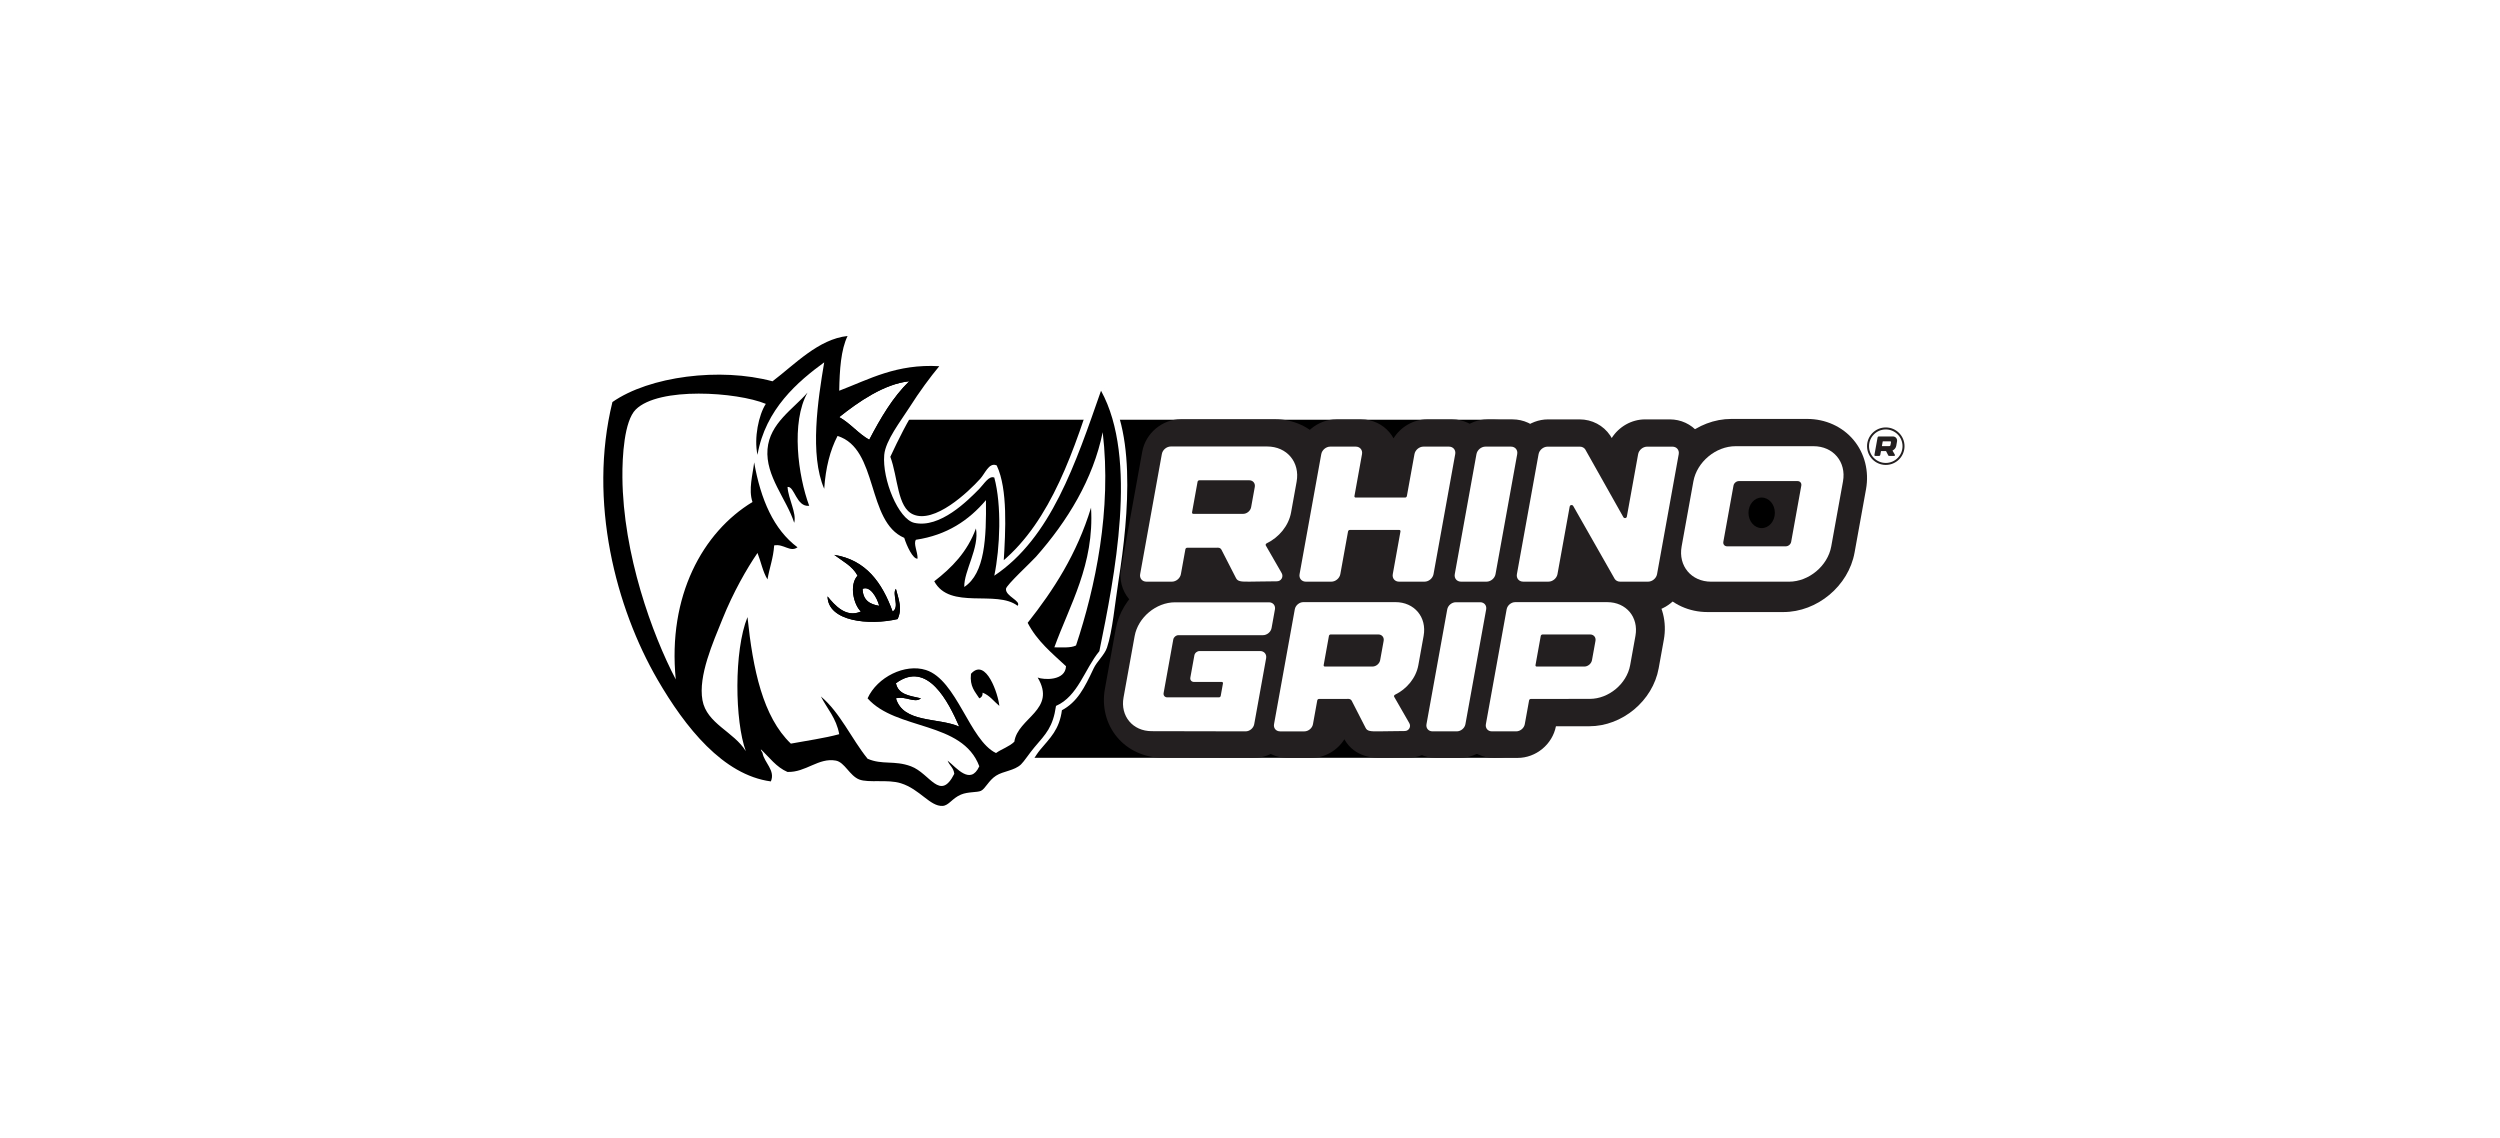 <svg width="1294" height="589" viewBox="0 0 1294 589" fill="none" xmlns="http://www.w3.org/2000/svg">
<rect width="1294" height="589" fill="white"/>
<path fill-rule="evenodd" clip-rule="evenodd" d="M807.959 364.48C807.959 379.81 792.469 392.24 773.379 392.24H395.419C376.319 392.24 360.839 379.82 360.839 364.48V245.02C360.839 229.69 376.319 217.26 395.419 217.26H773.379C792.479 217.26 807.959 229.69 807.959 245.02V364.49V364.48Z" fill="black"/>
<path d="M599.009 300.98C596.889 300.98 595.459 299.29 595.849 297.2L606.799 236.59C607.179 234.5 609.209 232.81 611.329 232.81H659.899C669.879 232.81 676.539 240.77 674.759 250.59L671.959 266.08C670.739 272.82 665.849 278.64 659.669 281.64C659.229 281.86 658.999 282.36 659.209 282.73L667.209 296.66C668.269 298.54 666.949 300.79 664.789 300.79C658.099 300.79 653.949 301 651.209 300.96C646.539 301.03 644.999 300.83 644.149 299.14L636.829 284.85C636.509 284.23 635.869 283.85 635.099 283.85L619.549 283.87C619.129 283.87 618.719 284.21 618.649 284.63L616.379 297.2C615.999 299.29 613.969 300.98 611.849 300.98H599.009ZM622.029 266.02C621.959 266.44 622.239 266.78 622.659 266.78H647.789C649.679 266.78 651.479 265.27 651.819 263.42L653.669 253.23C653.999 251.37 652.749 249.86 650.849 249.86H625.719C625.299 249.86 624.889 250.2 624.819 250.62L622.029 266.03V266.02Z" fill="white"/>
<path d="M611.849 316.8H599.009C593.279 316.8 587.929 314.31 584.329 309.99C580.739 305.68 579.259 299.98 580.279 294.36L591.229 233.77C592.969 224.19 601.609 216.98 611.329 216.98H659.899C669.359 216.98 678.109 220.95 683.889 227.87C689.669 234.79 692.009 244.09 690.329 253.4L687.539 268.88C686.389 275.21 683.529 281.09 679.349 286.01L681.009 288.91C684.239 294.66 684.189 301.75 680.869 307.42C677.549 313.09 671.399 316.61 664.799 316.61C661.289 316.61 658.469 316.67 656.209 316.72C654.519 316.76 653.109 316.79 651.919 316.79H651.309C650.769 316.79 650.269 316.8 649.789 316.79C646.179 316.79 635.319 316.77 630.019 306.25L629.859 305.93C626.349 312.4 619.429 316.79 611.849 316.79V316.8Z" fill="#231F20"/>
<path d="M754.729 236.66L743.789 297.21C743.409 299.3 741.379 300.99 739.259 300.99H726.409C724.289 300.99 722.869 299.3 723.249 297.21L727.139 275.66C727.209 275.24 726.929 274.9 726.509 274.9H701.609C701.179 274.9 700.769 275.25 700.699 275.66L696.799 297.21C696.419 299.3 694.399 300.99 692.269 300.99H679.419C677.289 300.99 675.879 299.3 676.259 297.21L687.199 236.66C687.579 234.57 689.599 232.88 691.729 232.88H704.579C706.709 232.88 708.119 234.57 707.749 236.66L703.919 257.82C703.849 258.24 704.129 258.57 704.549 258.57H729.459C729.879 258.57 730.289 258.24 730.359 257.82L734.179 236.66C734.559 234.57 736.589 232.88 738.709 232.88H751.559C753.689 232.88 755.099 234.57 754.729 236.66Z" fill="white"/>
<path d="M739.259 316.8H726.409C720.689 316.8 715.349 314.33 711.739 310.01C710.949 309.06 710.249 308.04 709.669 306.97C706.009 312.88 699.429 316.8 692.259 316.8H679.409C673.689 316.8 668.349 314.33 664.739 310.01C661.139 305.7 659.659 300 660.679 294.38L671.619 233.85C673.359 224.27 681.999 217.06 691.719 217.06H704.569C710.269 217.06 715.609 219.52 719.209 223.82C720.009 224.78 720.709 225.8 721.299 226.88C724.959 220.98 731.539 217.05 738.709 217.05H751.559C757.249 217.05 762.579 219.5 766.179 223.79C769.789 228.07 771.299 233.75 770.319 239.36L759.359 300.02C757.619 309.6 748.979 316.81 739.259 316.81V316.8Z" fill="#231F20"/>
<path d="M782.829 232.88C784.959 232.88 786.369 234.57 785.989 236.66L775.049 297.21C774.669 299.3 772.649 300.99 770.519 300.99H757.669C755.539 300.99 754.129 299.3 754.509 297.21L765.449 236.66C765.829 234.57 767.859 232.88 769.979 232.88H782.839H782.829Z" fill="white"/>
<path d="M770.519 316.8H757.669C751.949 316.8 746.609 314.33 742.999 310.01C739.399 305.7 737.919 300 738.939 294.38L749.879 233.85C751.619 224.27 760.259 217.06 769.979 217.06H782.839C788.559 217.06 793.899 219.53 797.499 223.84C801.099 228.15 802.579 233.85 801.569 239.47L790.629 300.01C788.889 309.59 780.249 316.8 770.529 316.8H770.519Z" fill="#231F20"/>
<path d="M812.469 263.08L806.299 297.19C805.919 299.28 803.899 300.97 801.769 300.97H789.009C786.889 300.97 785.469 299.28 785.849 297.19L796.779 236.68C797.159 234.59 799.189 232.9 801.309 232.9H817.579C818.709 232.9 819.709 233.39 820.289 234.25L839.549 268.49C840.039 269.21 841.139 269.02 841.299 268.18L846.989 236.68C847.369 234.59 849.399 232.9 851.519 232.9H864.279C866.399 232.9 867.819 234.59 867.449 236.69L856.509 297.2C856.129 299.29 854.109 300.98 851.979 300.98H837.889C836.749 300.98 835.769 300.48 835.189 299.63L814.219 262.77C813.729 262.05 812.619 262.25 812.469 263.08Z" fill="white"/>
<path d="M851.979 316.8H837.889C831.549 316.8 825.649 313.72 822.129 308.56L821.439 307.45L820.159 305.2C816.789 312.07 809.639 316.79 801.779 316.79H789.019C783.299 316.79 777.949 314.31 774.349 309.99C770.749 305.68 769.269 299.98 770.299 294.35L781.229 233.86C782.969 224.28 791.609 217.07 801.329 217.07H817.599C823.989 217.07 829.909 220.18 833.419 225.39L834.229 226.72C837.909 220.91 844.429 217.07 851.529 217.07H864.289C869.989 217.07 875.329 219.53 878.929 223.83C882.529 228.13 884.029 233.81 883.039 239.43L872.089 300C870.349 309.58 861.709 316.79 851.989 316.79L851.979 316.8Z" fill="#231F20"/>
<path d="M950.269 250.43L944.349 283.21C942.579 293.02 933.039 300.98 923.059 300.98H883.769C873.789 300.98 867.129 293.02 868.899 283.21L874.819 250.43C876.589 240.62 886.129 232.66 896.109 232.66H935.409C945.389 232.66 952.049 240.62 950.279 250.43H950.269ZM929.249 252.52C929.469 251.26 928.619 250.25 927.349 250.25H897.769C896.489 250.25 895.279 251.26 895.049 252.52L889.919 280.88C889.689 282.14 890.539 283.15 891.819 283.15H921.409C922.689 283.15 923.909 282.14 924.129 280.88L929.249 252.52Z" fill="white"/>
<path d="M923.059 316.8H883.769C874.309 316.8 865.559 312.83 859.779 305.91C853.999 299 851.649 289.7 853.329 280.4L859.249 247.62C862.369 230.36 878.559 216.84 896.109 216.84H935.409C944.869 216.84 953.619 220.81 959.399 227.73C965.179 234.65 967.529 243.94 965.849 253.24L959.919 286.02C956.799 303.28 940.609 316.8 923.059 316.8ZM908.449 267.33H910.509L910.739 266.07H908.679L908.449 267.33Z" fill="#231F20"/>
<path d="M663.809 315L662.119 324.35C661.759 326.35 659.819 327.97 657.789 327.97H615.149C613.939 327.97 612.769 328.94 612.559 330.14L607.679 357.15C607.459 358.35 608.269 359.32 609.489 359.32H635.599C636.009 359.32 636.399 358.99 636.459 358.59L637.599 352.28C637.669 351.88 637.399 351.55 636.989 351.55H622.959C621.739 351.55 620.929 350.58 621.139 349.38L623.169 338.13C623.389 336.93 624.549 335.96 625.769 335.96H656.319C658.349 335.96 659.709 337.58 659.349 339.57L653.339 372.85C652.969 374.85 651.029 376.47 648.999 376.47H647.089L601.629 376.37C592.079 376.37 585.719 368.74 587.439 359.36L593.029 328.42C594.739 319.01 603.859 311.39 613.429 311.39H660.759C662.799 311.39 664.139 313.01 663.789 315.01L663.809 315Z" fill="white"/>
<path d="M649.039 392.29H647.109L601.619 392.19C592.389 392.19 583.829 388.3 578.179 381.51C572.519 374.72 570.239 365.61 571.909 356.5L577.499 325.59C580.549 308.75 596.349 295.55 613.469 295.55H660.799C666.469 295.55 671.779 298.01 675.349 302.29C678.929 306.57 680.399 312.22 679.389 317.8L677.699 327.15C677.209 329.83 676.179 332.32 674.739 334.52C675.339 337.06 675.429 339.74 674.949 342.4L668.939 375.66C667.209 385.15 658.659 392.28 649.049 392.28L649.039 392.29ZM649.029 368.39V376.47V368.37V368.39Z" fill="#231F20"/>
<path d="M666.389 376.47C664.359 376.47 662.999 374.85 663.359 372.85L673.829 314.91C674.189 312.91 676.129 311.29 678.159 311.29H724.589C734.129 311.29 740.499 318.9 738.789 328.29L736.119 343.1C734.949 349.54 730.279 355.11 724.369 357.98C723.949 358.19 723.729 358.66 723.929 359.02L731.579 372.34C732.589 374.14 731.329 376.29 729.269 376.29C722.869 376.29 718.899 376.49 716.289 376.45C711.829 376.52 710.349 376.33 709.539 374.71L702.529 361.04C702.229 360.44 701.609 360.08 700.879 360.08L686.019 360.1C685.609 360.1 685.229 360.43 685.149 360.83L682.979 372.85C682.619 374.85 680.679 376.47 678.649 376.47H666.369H666.389ZM688.389 343.05C688.319 343.45 688.589 343.77 688.989 343.77H713.019C714.829 343.77 716.549 342.33 716.879 340.55L718.639 330.81C718.959 329.03 717.759 327.59 715.939 327.59H691.919C691.509 327.59 691.129 327.92 691.049 328.31L688.389 343.04V343.05Z" fill="white"/>
<path d="M714.939 392.29C711.479 392.29 701.239 392.27 695.849 382.65C692.219 388.44 685.729 392.29 678.659 392.29H666.379C660.689 392.29 655.389 389.82 651.819 385.54C648.249 381.26 646.779 375.6 647.789 370.03L658.259 312.1C659.979 302.62 668.539 295.48 678.159 295.48H724.589C733.839 295.48 742.399 299.37 748.059 306.15C753.709 312.92 756.009 322.03 754.359 331.13L751.689 345.93C750.599 351.94 747.919 357.54 744.019 362.25L745.299 364.47C748.579 370.3 748.529 377.35 745.239 382.98C741.949 388.61 735.829 392.12 729.279 392.12C725.889 392.12 723.219 392.18 721.069 392.22C719.449 392.26 718.099 392.28 716.959 392.28H716.379C715.859 392.28 715.399 392.3 714.929 392.28L714.939 392.29Z" fill="#231F20"/>
<path d="M767.309 311.36C769.339 311.36 770.689 312.98 770.329 314.98L759.869 372.86C759.509 374.86 757.569 376.48 755.539 376.48H743.249C741.219 376.48 739.859 374.86 740.219 372.86L750.679 314.98C751.049 312.98 752.979 311.36 755.009 311.36H767.299H767.309Z" fill="white"/>
<path d="M755.539 392.29H743.249C737.579 392.29 732.269 389.83 728.689 385.55C725.109 381.27 723.649 375.61 724.659 370.03L735.119 312.16C736.849 302.68 745.399 295.54 755.019 295.54H767.309C772.979 295.54 778.279 298 781.859 302.28C785.439 306.56 786.899 312.22 785.889 317.8L775.429 375.67C773.709 385.15 765.159 392.29 755.529 392.29H755.539Z" fill="#231F20"/>
<path d="M842.959 343.09C841.259 352.47 832.149 360.08 822.609 360.08L792.859 360.11C792.449 360.11 792.069 360.44 791.989 360.84L789.819 372.86C789.459 374.86 787.519 376.48 785.489 376.48H773.219C771.189 376.48 769.829 374.86 770.189 372.86L780.659 314.92C781.019 312.92 782.959 311.31 784.989 311.31H831.409C840.959 311.31 847.319 318.91 845.629 328.3L842.959 343.1V343.09ZM822.769 327.61H798.739C798.339 327.61 797.949 327.94 797.869 328.33L795.209 343.06C795.139 343.46 795.409 343.78 795.809 343.78H819.839C821.649 343.78 823.369 342.34 823.699 340.57L825.459 330.83C825.779 329.05 824.569 327.6 822.759 327.61H822.769Z" fill="white"/>
<path d="M785.489 392.29H773.219C767.549 392.29 762.239 389.83 758.659 385.54C755.079 381.26 753.609 375.61 754.629 370.03L765.099 312.11C766.819 302.63 775.379 295.49 784.999 295.49H831.419C840.669 295.49 849.229 299.37 854.889 306.15C860.549 312.92 862.849 322.01 861.199 331.11L858.529 345.91C855.489 362.73 839.709 375.91 822.609 375.91L805.349 375.93C803.519 385.28 795.039 392.3 785.499 392.3L785.489 392.29Z" fill="#231F20"/>
<path d="M593.389 301.07C591.209 301.07 589.749 299.33 590.139 297.19L601.379 234.98C601.769 232.84 603.849 231.1 606.029 231.1H655.879C666.129 231.1 672.959 239.27 671.129 249.35L668.259 265.25C667.009 272.16 661.989 278.14 655.649 281.22C655.189 281.44 654.959 281.96 655.179 282.34L663.399 296.64C664.489 298.57 663.129 300.88 660.919 300.88C654.049 300.88 649.789 301.1 646.989 301.06C642.199 301.14 640.609 300.93 639.739 299.19L632.219 284.52C631.889 283.88 631.239 283.49 630.449 283.49L614.489 283.51C614.049 283.51 613.639 283.86 613.559 284.29L611.229 297.19C610.839 299.33 608.759 301.07 606.579 301.07H593.399H593.389ZM617.009 265.19C616.939 265.63 617.219 265.97 617.659 265.97H643.449C645.389 265.97 647.239 264.42 647.589 262.51L649.479 252.05C649.819 250.14 648.539 248.59 646.579 248.59H620.789C620.349 248.59 619.939 248.94 619.859 249.37L616.999 265.19H617.009Z" fill="white"/>
<path d="M753.219 235.05L741.989 297.19C741.599 299.33 739.519 301.07 737.339 301.07H724.149C721.969 301.07 720.509 299.33 720.899 297.19L724.889 275.07C724.959 274.63 724.679 274.29 724.239 274.29H698.679C698.239 274.29 697.829 274.64 697.749 275.07L693.749 297.19C693.359 299.33 691.279 301.07 689.099 301.07H675.909C673.729 301.07 672.269 299.33 672.659 297.19L683.889 235.05C684.279 232.91 686.359 231.17 688.539 231.17H701.729C703.909 231.17 705.359 232.9 704.979 235.05L701.059 256.77C700.979 257.2 701.269 257.54 701.709 257.54H727.269C727.709 257.54 728.119 257.2 728.199 256.77L732.129 235.05C732.519 232.91 734.599 231.17 736.779 231.17H749.969C752.149 231.17 753.599 232.9 753.229 235.05H753.219Z" fill="white"/>
<path d="M782.069 231.17C784.249 231.17 785.699 232.9 785.309 235.05L774.079 297.19C773.689 299.33 771.609 301.07 769.429 301.07H756.239C754.059 301.07 752.599 299.33 752.989 297.19L764.219 235.05C764.609 232.91 766.689 231.17 768.869 231.17H782.069Z" fill="white"/>
<path d="M812.479 262.17L806.149 297.18C805.759 299.32 803.679 301.06 801.499 301.06H788.399C786.219 301.06 784.759 299.32 785.149 297.18L796.369 235.07C796.759 232.93 798.839 231.19 801.019 231.19H817.719C818.879 231.19 819.899 231.69 820.499 232.57L840.269 267.71C840.769 268.46 841.899 268.25 842.059 267.4L847.899 235.07C848.289 232.93 850.369 231.19 852.549 231.19H865.649C867.829 231.19 869.289 232.92 868.909 235.08L857.689 297.19C857.299 299.33 855.219 301.07 853.039 301.07H838.579C837.409 301.07 836.399 300.56 835.799 299.69L814.279 261.86C813.779 261.12 812.639 261.32 812.489 262.18L812.479 262.17Z" fill="white"/>
<path d="M953.929 249.19L947.849 282.84C946.029 292.91 936.249 301.08 925.999 301.08H885.669C875.419 301.08 868.589 292.91 870.409 282.84L876.489 249.19C878.309 239.12 888.089 230.95 898.339 230.95H938.669C948.919 230.95 955.749 239.12 953.929 249.19ZM932.359 251.34C932.589 250.05 931.719 249.01 930.409 249.01H900.049C898.739 249.01 897.489 250.05 897.259 251.34L891.999 280.45C891.769 281.74 892.639 282.78 893.949 282.78H924.319C925.629 282.78 926.879 281.74 927.109 280.45L932.359 251.34Z" fill="white"/>
<path d="M659.899 315.46L658.169 325.06C657.799 327.11 655.809 328.77 653.719 328.77H609.949C608.709 328.77 607.509 329.77 607.289 331L602.289 358.72C602.069 359.95 602.899 360.95 604.149 360.95H630.949C631.369 360.95 631.769 360.61 631.839 360.2L633.009 353.72C633.079 353.3 632.809 352.97 632.389 352.97H617.989C616.739 352.97 615.899 351.98 616.119 350.74L618.209 339.2C618.429 337.97 619.629 336.98 620.879 336.98H652.239C654.329 336.98 655.719 338.64 655.349 340.69L649.179 374.84C648.809 376.89 646.809 378.56 644.729 378.55H642.769L596.109 378.45C586.299 378.45 579.779 370.62 581.549 360.99L587.289 329.23C589.039 319.58 598.409 311.75 608.229 311.75H656.809C658.899 311.75 660.279 313.41 659.909 315.46H659.899Z" fill="white"/>
<path d="M662.549 378.55C660.459 378.55 659.069 376.89 659.439 374.84L670.189 315.37C670.559 313.32 672.549 311.66 674.639 311.66H722.289C732.089 311.66 738.619 319.47 736.869 329.11L734.129 344.31C732.929 350.92 728.129 356.64 722.069 359.58C721.639 359.79 721.409 360.28 721.619 360.65L729.469 374.32C730.509 376.17 729.209 378.38 727.099 378.38C720.539 378.38 716.459 378.59 713.779 378.55C709.199 378.62 707.689 378.43 706.849 376.77L699.659 362.74C699.349 362.13 698.719 361.75 697.959 361.75L682.709 361.77C682.289 361.77 681.889 362.11 681.819 362.51L679.589 374.85C679.219 376.9 677.229 378.56 675.149 378.56H662.549V378.55ZM685.129 344.25C685.059 344.67 685.329 345 685.749 345H710.409C712.269 345 714.029 343.52 714.369 341.7L716.179 331.7C716.509 329.87 715.279 328.39 713.409 328.39H688.749C688.329 328.39 687.929 328.73 687.859 329.13L685.129 344.25Z" fill="white"/>
<path d="M766.139 311.72C768.229 311.72 769.609 313.38 769.239 315.43L758.499 374.84C758.129 376.89 756.139 378.55 754.059 378.55H741.449C739.369 378.55 737.969 376.89 738.349 374.84L749.089 315.43C749.459 313.38 751.449 311.72 753.539 311.72H766.159H766.139Z" fill="white"/>
<path d="M843.769 344.3C842.029 353.93 832.679 361.74 822.879 361.74L792.349 361.77C791.929 361.77 791.529 362.11 791.459 362.51L789.229 374.84C788.859 376.89 786.869 378.55 784.789 378.55H772.199C770.109 378.55 768.719 376.89 769.089 374.84L779.839 315.38C780.209 313.33 782.199 311.67 784.279 311.67H831.919C841.719 311.67 848.249 319.47 846.509 329.11L843.769 344.3ZM823.049 328.41H798.389C797.979 328.41 797.579 328.75 797.499 329.15L794.769 344.27C794.699 344.69 794.979 345.01 795.389 345.01H820.049C821.899 345.01 823.669 343.53 824.009 341.71L825.819 331.71C826.149 329.88 824.909 328.39 823.049 328.4V328.41Z" fill="white"/>
<path fill-rule="evenodd" clip-rule="evenodd" d="M437.839 197.33C453.479 191.68 474.829 181 493.949 188.54C478.449 199.66 469.049 217.67 460.279 236.41C464.399 247.28 463.809 262.84 472.359 266.69C483.859 271.87 501.629 254.91 507.749 248.13C510.179 245.43 512.219 239.91 515.519 241.29C521.099 253.31 520.009 274.38 518.969 291.11C544.439 269.78 556.569 233.36 568.169 196.35C588.399 217.6 583.659 267.17 578.529 299.9C576.529 312.61 575.309 326.7 572.489 335.07C571.239 338.77 567.399 341.95 565.579 345.81C560.849 355.87 557.239 363.06 549.179 367.3C547.889 377.48 543.129 381.61 537.959 387.82C535.359 390.94 533.029 395.73 531.049 397.59C527.969 400.48 521.869 401.3 517.239 404.43C513.449 406.99 511.289 411.05 508.609 412.24C506.049 413.39 502.079 412.56 498.249 414.2C493.509 416.22 491.789 419.91 487.889 420.06C481.139 420.32 474.719 412.14 466.309 409.32C459.319 406.97 448.919 408.47 443.869 406.39C439.199 404.46 436.209 397.76 431.789 396.62C423.099 398.36 411.869 404.81 403.299 400.53C402.029 405.98 400.619 408.65 396.389 409.32C387.269 410.76 366.419 391.91 358.409 382.94C331.389 352.68 306.389 293.7 309.219 237.39C309.689 228.02 310.559 213.7 314.399 207.1C318.519 200.02 330.259 197.76 339.429 195.38C359.549 190.16 379.529 188.97 399.849 193.43C412.689 183.2 427.079 169.53 445.599 169C439.499 173.82 437.049 187.97 437.829 197.33H437.839Z" fill="black"/>
<path fill-rule="evenodd" clip-rule="evenodd" d="M470.639 197.33C457.709 198.66 444.339 207.94 434.379 215.89C440.159 219.11 444.159 224.36 449.919 227.61C455.819 216.38 462.099 205.57 470.639 197.33Z" fill="white"/>
<path fill-rule="evenodd" clip-rule="evenodd" d="M417.979 203.2C410.619 211.71 398.359 219.04 397.259 232.51C396.119 246.46 407.139 258.33 411.069 270.61C412.409 265.49 408.029 258.43 407.619 252.05C411.259 251.53 412.129 262.56 418.839 261.82C413.069 246.39 409.299 218.54 417.979 203.21V203.2Z" fill="black"/>
<path fill-rule="evenodd" clip-rule="evenodd" d="M446.469 304.79C446.639 310.79 450.309 312.82 455.099 313.58C453.899 309.16 450.329 303.04 446.469 304.79Z" fill="white"/>
<path fill-rule="evenodd" clip-rule="evenodd" d="M506.889 361.45C507.949 361.02 508.659 360.2 508.619 358.52C512.279 359.91 514.409 363.03 517.249 365.36C516.789 359.69 510.389 339.99 502.579 348.75C501.849 355.44 504.749 358.02 506.889 361.45Z" fill="black"/>
<path fill-rule="evenodd" clip-rule="evenodd" d="M463.729 353.64C464.969 359.73 471.219 360.14 476.679 361.46C473.359 364.19 468.729 360.06 463.729 361.46C467.549 374.39 485.539 371.29 496.529 376.11C491.019 363.55 480.149 341.49 463.729 353.64Z" fill="white"/>
<path fill-rule="evenodd" clip-rule="evenodd" d="M445.599 169C427.069 169.53 412.679 183.2 399.849 193.42C379.529 188.96 359.549 190.15 339.429 195.37C330.259 197.75 318.519 200.01 314.399 207.09C310.559 213.68 309.689 228 309.219 237.38C306.389 293.7 331.389 352.67 358.419 382.94C366.419 391.9 387.279 410.76 396.399 409.32C400.629 408.65 402.039 405.97 403.309 400.53C411.869 404.81 423.099 398.36 431.799 396.62C436.219 397.76 439.209 404.46 443.879 406.39C448.929 408.47 459.339 406.97 466.319 409.32C474.729 412.15 481.149 420.33 487.899 420.06C491.789 419.91 493.519 416.22 498.259 414.2C502.089 412.56 506.049 413.39 508.619 412.24C511.299 411.04 513.459 406.99 517.249 404.43C521.879 401.3 527.979 400.48 531.059 397.59C533.039 395.73 535.369 390.94 537.969 387.82C543.139 381.61 547.899 377.48 549.189 367.3C557.239 363.06 560.859 355.87 565.589 345.81C567.409 341.95 571.249 338.76 572.499 335.07C575.319 326.7 576.549 312.61 578.539 299.9C583.669 267.17 588.409 217.6 568.179 196.35C556.569 233.36 544.439 269.78 518.979 291.11C520.019 274.38 521.109 253.31 515.529 241.29C512.239 239.9 510.199 245.43 507.759 248.13C501.639 254.91 483.869 271.87 472.369 266.69C463.809 262.84 464.399 247.27 460.289 236.41C469.049 217.67 478.459 199.66 493.959 188.54C474.839 181 453.499 191.68 437.849 197.33C437.059 187.96 439.519 173.82 445.619 169H445.599ZM393.809 387.83C393.809 388.81 394.509 388.99 394.679 389.78C395.619 394.8 401.429 398.76 398.989 404.43C374.309 401.13 354.679 376.51 340.289 351.68C318.859 314.68 304.319 259.67 316.989 208.08C336.119 194.71 372.759 190.04 399.859 197.34C411.399 188.58 423.699 175.47 438.699 173.89C435.249 181.05 434.579 191.37 434.379 202.22C450.079 196.22 464.039 188.25 486.169 189.52C481.559 195.06 475.959 202.61 470.629 211.01C466.289 217.85 458.339 227.95 457.679 235.43C456.559 248.11 465.009 268.74 473.219 270.6C486.529 273.61 500.949 259.06 506.879 253.02C509.299 250.56 511.869 246.01 514.649 247.16C518.509 261.55 517.659 283.31 514.649 297.96C543.969 278.39 556.669 240.01 569.889 202.22C589.219 237.33 576.849 298.63 569.029 337.03C561.379 346.28 557.989 360.36 546.589 365.36C544.999 376.36 541.399 379.76 535.369 386.85C532.879 389.78 530.069 394.13 528.469 395.64C524.979 398.94 519.299 399.06 515.519 401.5C511.699 403.97 510.039 408.23 507.749 409.31C505.819 410.23 501.079 409.7 497.389 411.26C492.749 413.22 491.139 416.94 487.889 417.12C481.409 417.48 476.149 408.48 466.309 405.4C459.409 403.23 449.519 405.33 444.729 403.44C439.769 401.49 437.199 394.52 432.649 393.67C423.679 392.01 417.039 399.87 407.619 399.53C401.769 397.03 398.219 391.93 393.809 387.81V387.83Z" fill="white" stroke="white" stroke-miterlimit="10"/>
<path fill-rule="evenodd" clip-rule="evenodd" d="M407.619 399.55C417.039 399.89 423.679 392.03 432.649 393.69C437.209 394.54 439.769 401.51 444.729 403.46C449.519 405.34 459.409 403.25 466.309 405.42C476.149 408.5 481.399 417.5 487.889 417.14C491.129 416.96 492.749 413.24 497.389 411.28C501.079 409.72 505.809 410.25 507.749 409.33C510.039 408.24 511.699 403.99 515.519 401.52C519.299 399.07 524.979 398.96 528.469 395.66C530.069 394.15 532.879 389.79 535.369 386.87C541.409 379.78 544.999 376.38 546.589 365.38C557.999 360.38 561.379 346.3 569.029 337.05C576.849 298.65 589.219 237.35 569.889 202.24C556.669 240.03 543.969 278.4 514.649 297.98C517.659 283.33 518.509 261.57 514.649 247.18C511.869 246.03 509.299 250.58 506.879 253.04C500.939 259.08 486.519 273.64 473.219 270.62C465.019 268.76 456.569 248.13 457.679 235.45C458.339 227.96 466.289 217.87 470.629 211.03C475.959 202.62 481.559 195.08 486.169 189.54C464.039 188.27 450.079 196.24 434.379 202.24C434.579 191.39 435.239 181.07 438.699 173.91C423.689 175.49 411.399 188.6 399.859 197.36C372.759 190.06 336.129 194.73 316.989 208.1C304.319 259.69 318.859 314.71 340.299 351.71C354.689 376.54 374.319 401.17 398.999 404.46C401.439 398.79 395.629 394.83 394.689 389.81C394.519 389.02 393.819 388.84 393.819 387.86C398.229 391.98 401.789 397.08 407.629 399.58L407.619 399.55ZM386.039 388.8C379.879 378.76 365.779 374.61 363.599 362.42C361.339 349.82 369.069 332.54 373.959 320.41C379.569 306.49 386.569 294.28 392.089 286.22C393.869 290.71 394.859 296.11 397.269 299.9C398.289 293.89 400.279 288.98 400.719 282.31C405.629 281.35 409.039 286.07 412.799 283.29C400.469 274.12 393.759 258.6 390.359 239.33C389.659 245.54 387.309 253.42 389.499 259.85C363.769 275.43 345.509 308.48 349.789 351.68C337.579 328.44 322.499 286.81 322.169 247.15C322.079 236.14 323.109 217.91 329.069 211.98C341.029 200.09 381.489 202.89 396.399 209.05C392.729 214.67 390.179 226.74 392.089 235.43C396.179 211.74 413.139 197.39 426.619 187.56C423.369 206.84 418.989 235.43 426.619 253.01C427.359 242.12 429.679 233.03 433.519 225.66C454.759 232.23 448.419 270.02 468.049 278.41C469.309 282.54 472.589 289.53 474.949 289.16C475.019 285.56 472.679 281.47 474.089 279.39C490.099 277 501.469 269.35 510.339 258.88C510.549 278.33 509.859 296.76 499.119 303.82C498.869 295.62 507.049 283.56 505.159 273.53C500.699 285.74 492.639 293.88 483.579 300.88C491.659 315.89 515.689 305.14 526.739 313.58C528.709 310.98 520.379 308.68 520.699 304.79C520.859 302.85 533.839 290.9 536.239 288.18C552.539 269.73 565.809 248.03 570.769 223.71C575.519 263.95 566.909 304.17 556.959 334.1C554.179 335.51 549.719 335.02 545.739 335.08C553.579 313.34 566.529 292.17 564.729 262.79C557.419 286.76 545.379 305.37 531.929 322.38C536.799 331.84 544.529 338.08 551.779 344.85C551.439 352.5 540.319 351.97 537.109 350.71C547.059 367.43 526.789 371.48 525.029 383.93C522.399 386.49 518.529 387.65 515.529 389.79C501.789 383.14 495.299 351.95 479.279 346.81C468.499 343.35 454.049 350.41 449.069 361.47C463.899 378.23 498.079 373.09 506.899 396.64C502.299 406.68 495.099 397.38 490.499 393.71C491.429 396.24 493.619 397.34 493.949 400.55C486.569 415.12 481.399 400.32 471.509 396.64C462.889 393.43 456.669 396.06 449.069 392.73C440.689 382.35 434.969 368.96 424.899 360.49C428.169 366.88 432.879 371.65 434.389 380.03C426.489 382.16 417.749 383.34 409.359 384.91C394.869 371.02 389.729 346.56 386.919 319.46C379.839 336.91 380.379 373.37 386.059 388.82L386.039 388.8ZM449.919 227.62C444.159 224.37 440.169 219.12 434.379 215.9C444.339 207.95 457.709 198.67 470.639 197.34C462.099 205.59 455.819 216.39 449.919 227.62ZM496.529 376.11C485.539 371.29 467.549 374.39 463.729 361.46C468.729 360.06 473.359 364.19 476.679 361.46C471.219 360.14 464.969 359.73 463.729 353.64C480.149 341.49 491.019 363.55 496.529 376.11Z" fill="black"/>
<path fill-rule="evenodd" clip-rule="evenodd" d="M386.909 319.45C389.719 346.55 394.859 371.01 409.349 384.9C417.739 383.32 426.479 382.15 434.379 380.02C432.859 371.64 428.159 366.87 424.889 360.48C434.959 368.95 440.679 382.34 449.059 392.72C456.669 396.05 462.879 393.42 471.499 396.63C481.389 400.31 486.569 415.11 493.939 400.54C493.609 397.33 491.419 396.23 490.489 393.7C495.089 397.37 502.289 406.67 506.889 396.63C498.059 373.08 463.889 378.22 449.059 361.46C454.049 350.41 468.499 343.34 479.269 346.8C495.289 351.94 501.779 383.13 515.519 389.78C518.519 387.64 522.389 386.48 525.019 383.92C526.789 371.47 547.059 367.43 537.099 350.7C540.309 351.96 551.429 352.49 551.769 344.84C544.519 338.07 536.789 331.84 531.919 322.37C545.369 305.36 557.409 286.75 564.719 262.78C566.509 292.16 553.569 313.33 545.729 335.07C549.709 335.02 554.169 335.5 556.949 334.09C566.899 304.16 575.509 263.94 570.759 223.7C565.799 248.03 552.529 269.73 536.229 288.17C533.829 290.88 520.849 302.84 520.689 304.78C520.379 308.68 528.699 310.97 526.729 313.57C515.679 305.13 491.649 315.88 483.569 300.87C492.629 293.86 500.689 285.73 505.149 273.52C507.039 283.55 498.859 295.61 499.109 303.81C509.849 296.75 510.539 278.32 510.329 258.87C501.459 269.35 490.089 276.99 474.079 279.38C472.669 281.46 475.019 285.55 474.939 289.15C472.569 289.52 469.299 282.53 468.039 278.4C448.409 270.01 454.749 232.22 433.509 225.65C429.669 233.03 427.339 242.12 426.609 253C418.979 235.42 423.359 206.83 426.609 187.55C413.129 197.38 396.179 211.72 392.079 235.42C390.169 226.73 392.719 214.67 396.389 209.04C381.479 202.88 341.019 200.08 329.059 211.97C323.099 217.9 322.059 236.12 322.159 247.14C322.489 286.8 337.579 328.43 349.779 351.67C345.499 308.48 363.759 275.42 389.489 259.84C387.299 253.41 389.649 245.53 390.349 239.32C393.749 258.59 400.469 274.11 412.789 283.28C409.029 286.06 405.609 281.34 400.709 282.3C400.269 288.97 398.269 293.87 397.259 299.89C394.849 296.1 393.869 290.7 392.079 286.21C386.559 294.27 379.559 306.48 373.949 320.4C369.069 332.52 361.339 349.8 363.589 362.41C365.769 374.6 379.879 378.74 386.029 388.79C380.349 373.34 379.819 336.88 386.889 319.43L386.909 319.45ZM418.849 261.81C412.139 262.55 411.269 251.52 407.629 252.04C408.049 258.42 412.419 265.49 411.079 270.6C407.149 258.32 396.129 246.45 397.269 232.5C398.369 219.04 410.629 211.7 417.989 203.19C409.309 218.53 413.079 246.38 418.849 261.8V261.81ZM445.609 316.52C441.779 312.96 439.479 302.65 443.879 297.96C441.169 292.89 436.109 290.47 431.799 287.21C448.199 289.82 456.559 301.52 462.009 316.52C465.859 314.37 461.559 307.36 463.729 304.8C465.179 310.4 467.159 315.06 464.589 320.43C449.819 323.87 428.549 321.67 428.339 308.71C431.919 313.13 437.889 320.03 445.599 316.52H445.609ZM502.579 348.76C510.389 340 516.789 359.7 517.249 365.37C514.409 363.04 512.279 359.92 508.619 358.53C508.659 360.21 507.949 361.04 506.889 361.46C504.749 358.02 501.839 355.45 502.579 348.76Z" fill="white"/>
<path fill-rule="evenodd" clip-rule="evenodd" d="M428.339 308.7C428.559 321.67 449.819 323.86 464.589 320.42C467.159 315.05 465.169 310.39 463.729 304.79C461.549 307.35 465.859 314.37 462.009 316.51C456.559 301.51 448.189 289.81 431.799 287.2C436.109 290.46 441.169 292.88 443.879 297.95C439.479 302.64 441.779 312.95 445.609 316.51C437.899 320.01 431.929 313.12 428.349 308.7H428.339ZM455.099 313.58C450.309 312.81 446.639 310.79 446.469 304.79C450.329 303.04 453.899 309.16 455.099 313.58Z" fill="black"/>
<path d="M911.839 273.35C915.611 273.35 918.669 269.808 918.669 265.44C918.669 261.071 915.611 257.53 911.839 257.53C908.067 257.53 905.009 261.071 905.009 265.44C905.009 269.808 908.067 273.35 911.839 273.35Z" fill="black"/>
<path d="M976.079 240.65C970.729 240.65 966.379 236.3 966.379 230.95C966.379 225.6 970.729 221.24 976.079 221.24C981.429 221.24 985.779 225.59 985.779 230.95C985.779 236.31 981.429 240.65 976.079 240.65ZM976.079 222.28C971.299 222.28 967.409 226.17 967.409 230.95C967.409 235.73 971.299 239.62 976.079 239.62C980.859 239.62 984.749 235.73 984.749 230.95C984.749 226.17 980.859 222.28 976.079 222.28Z" fill="#231F20"/>
<path d="M970.209 235.44L971.829 226.46C971.889 226.15 972.189 225.9 972.499 225.9H979.699C981.179 225.9 982.169 227.08 981.899 228.53L981.489 230.83C981.309 231.83 980.579 232.69 979.669 233.14C979.599 233.17 979.569 233.25 979.599 233.3L980.789 235.37C980.949 235.65 980.749 235.98 980.429 235.98C979.439 235.98 978.819 236.01 978.419 236C977.729 236.01 977.499 235.98 977.369 235.73L976.279 233.61C976.229 233.52 976.139 233.46 976.019 233.46H973.709C973.649 233.46 973.589 233.51 973.579 233.58L973.239 235.44C973.179 235.75 972.879 236 972.569 236H970.669C970.359 236 970.149 235.75 970.199 235.44H970.209ZM974.089 230.82C974.079 230.88 974.119 230.93 974.179 230.93H977.899C978.179 230.93 978.449 230.71 978.499 230.43L978.769 228.92C978.819 228.64 978.629 228.42 978.349 228.42H974.619C974.559 228.42 974.499 228.47 974.489 228.53L974.079 230.81L974.089 230.82Z" fill="#231F20"/>
</svg>
